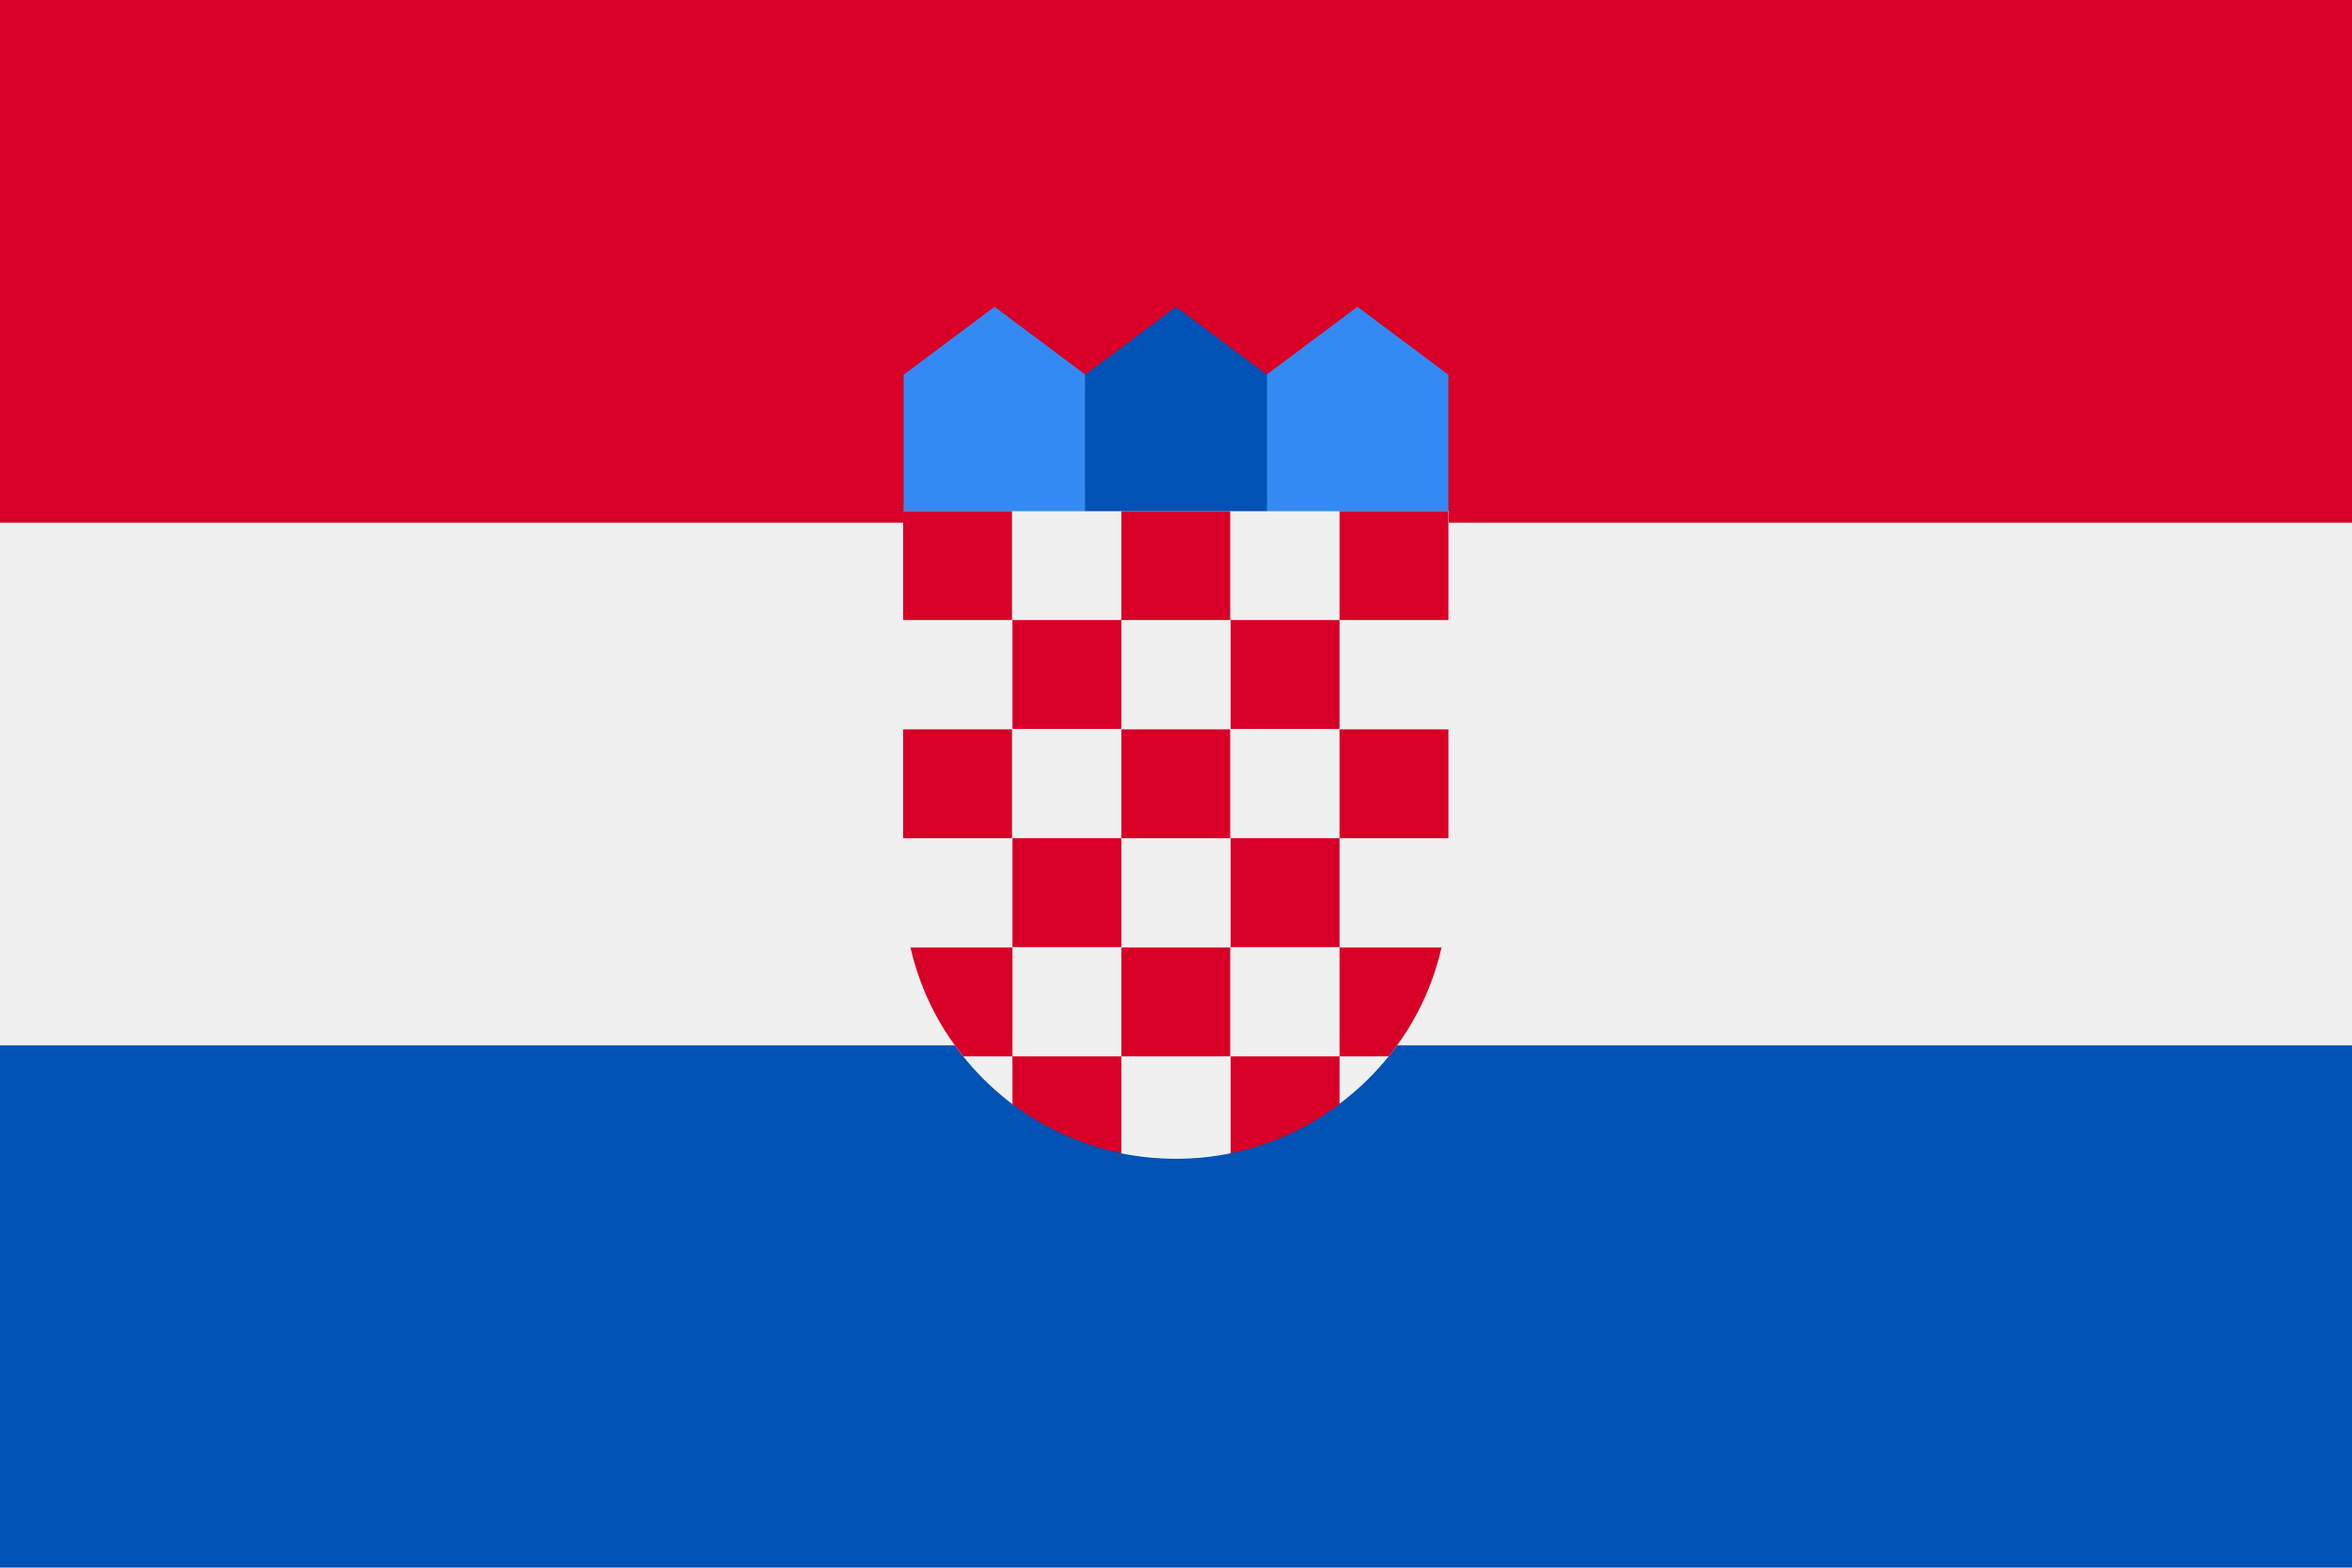 <svg xmlns="http://www.w3.org/2000/svg" viewBox="0 0 512 341.3" enable-background="new 0 0 512 341.3"><style type="text/css">.st0{fill:#F0F0F0;} .st1{fill:#D80027;} .st2{fill:#0052B4;} .st3{fill:#338AF3;}</style><path class="st0" d="M0 0h512v341.3h-512v-341.3z"/><path class="st1" d="M0 0h512v113.8h-512v-113.8z"/><path class="st2" d="M0 227.6h512v113.8h-512v-113.8z"/><path class="st3" d="M300.5 118.7h-29.7l4.9-37.1 19.8-14.8 19.8 14.8v29.7l-14.8 7.4zm-89 0h29.7l-4.9-37.1-19.8-14.8-19.8 14.8v29.7l14.8 7.4z"/><path class="st2" d="M275.8 118.7h-39.6v-37.1l19.8-14.8 19.8 14.8v37.1z"/><path class="st0" d="M196.6 111.3v81.6c0 19.4 9.4 36.7 23.9 47.6l10.4-2.6 13.1 13.2c3.9.8 7.9 1.2 12 1.2s8.1-.4 11.9-1.2l15-12.5 8.6 1.8c14.5-10.8 23.9-28.1 23.9-47.5v-81.6h-118.8z"/><path class="st1" d="M196.6 111.3h23.7v23.7h-23.7v-23.7zm47.5 0h23.7v23.7h-23.7v-23.7zm47.5 0h23.7v23.7h-23.7v-23.7zm-71.2 23.7h23.7v23.7h-23.7v-23.7zm47.5 0h23.7v23.7h-23.7v-23.7zm-71.3 23.8h23.7v23.7h-23.7v-23.7zm23.8 23.7h23.7v23.7h-23.7v-23.7zm23.7-23.7h23.7v23.7h-23.7v-23.7zm47.5 0h23.7v23.7h-23.7v-23.7zm-23.7 23.7h23.7v23.7h-23.7v-23.7zm-23.8 23.8h23.7v23.7h-23.7v-23.7zm-23.7 0h-22.2c2 8.8 6 16.9 11.5 23.7h10.7v-23.7zm71.2 23.7h10.7c5.5-6.8 9.5-14.9 11.5-23.7h-22.2v23.7zm-71.2 0v10.4c6.9 5.2 15 8.9 23.7 10.7v-21.1h-23.7zm47.5 0v21.1c8.8-1.8 16.8-5.5 23.7-10.7v-10.4h-23.7z"/></svg>